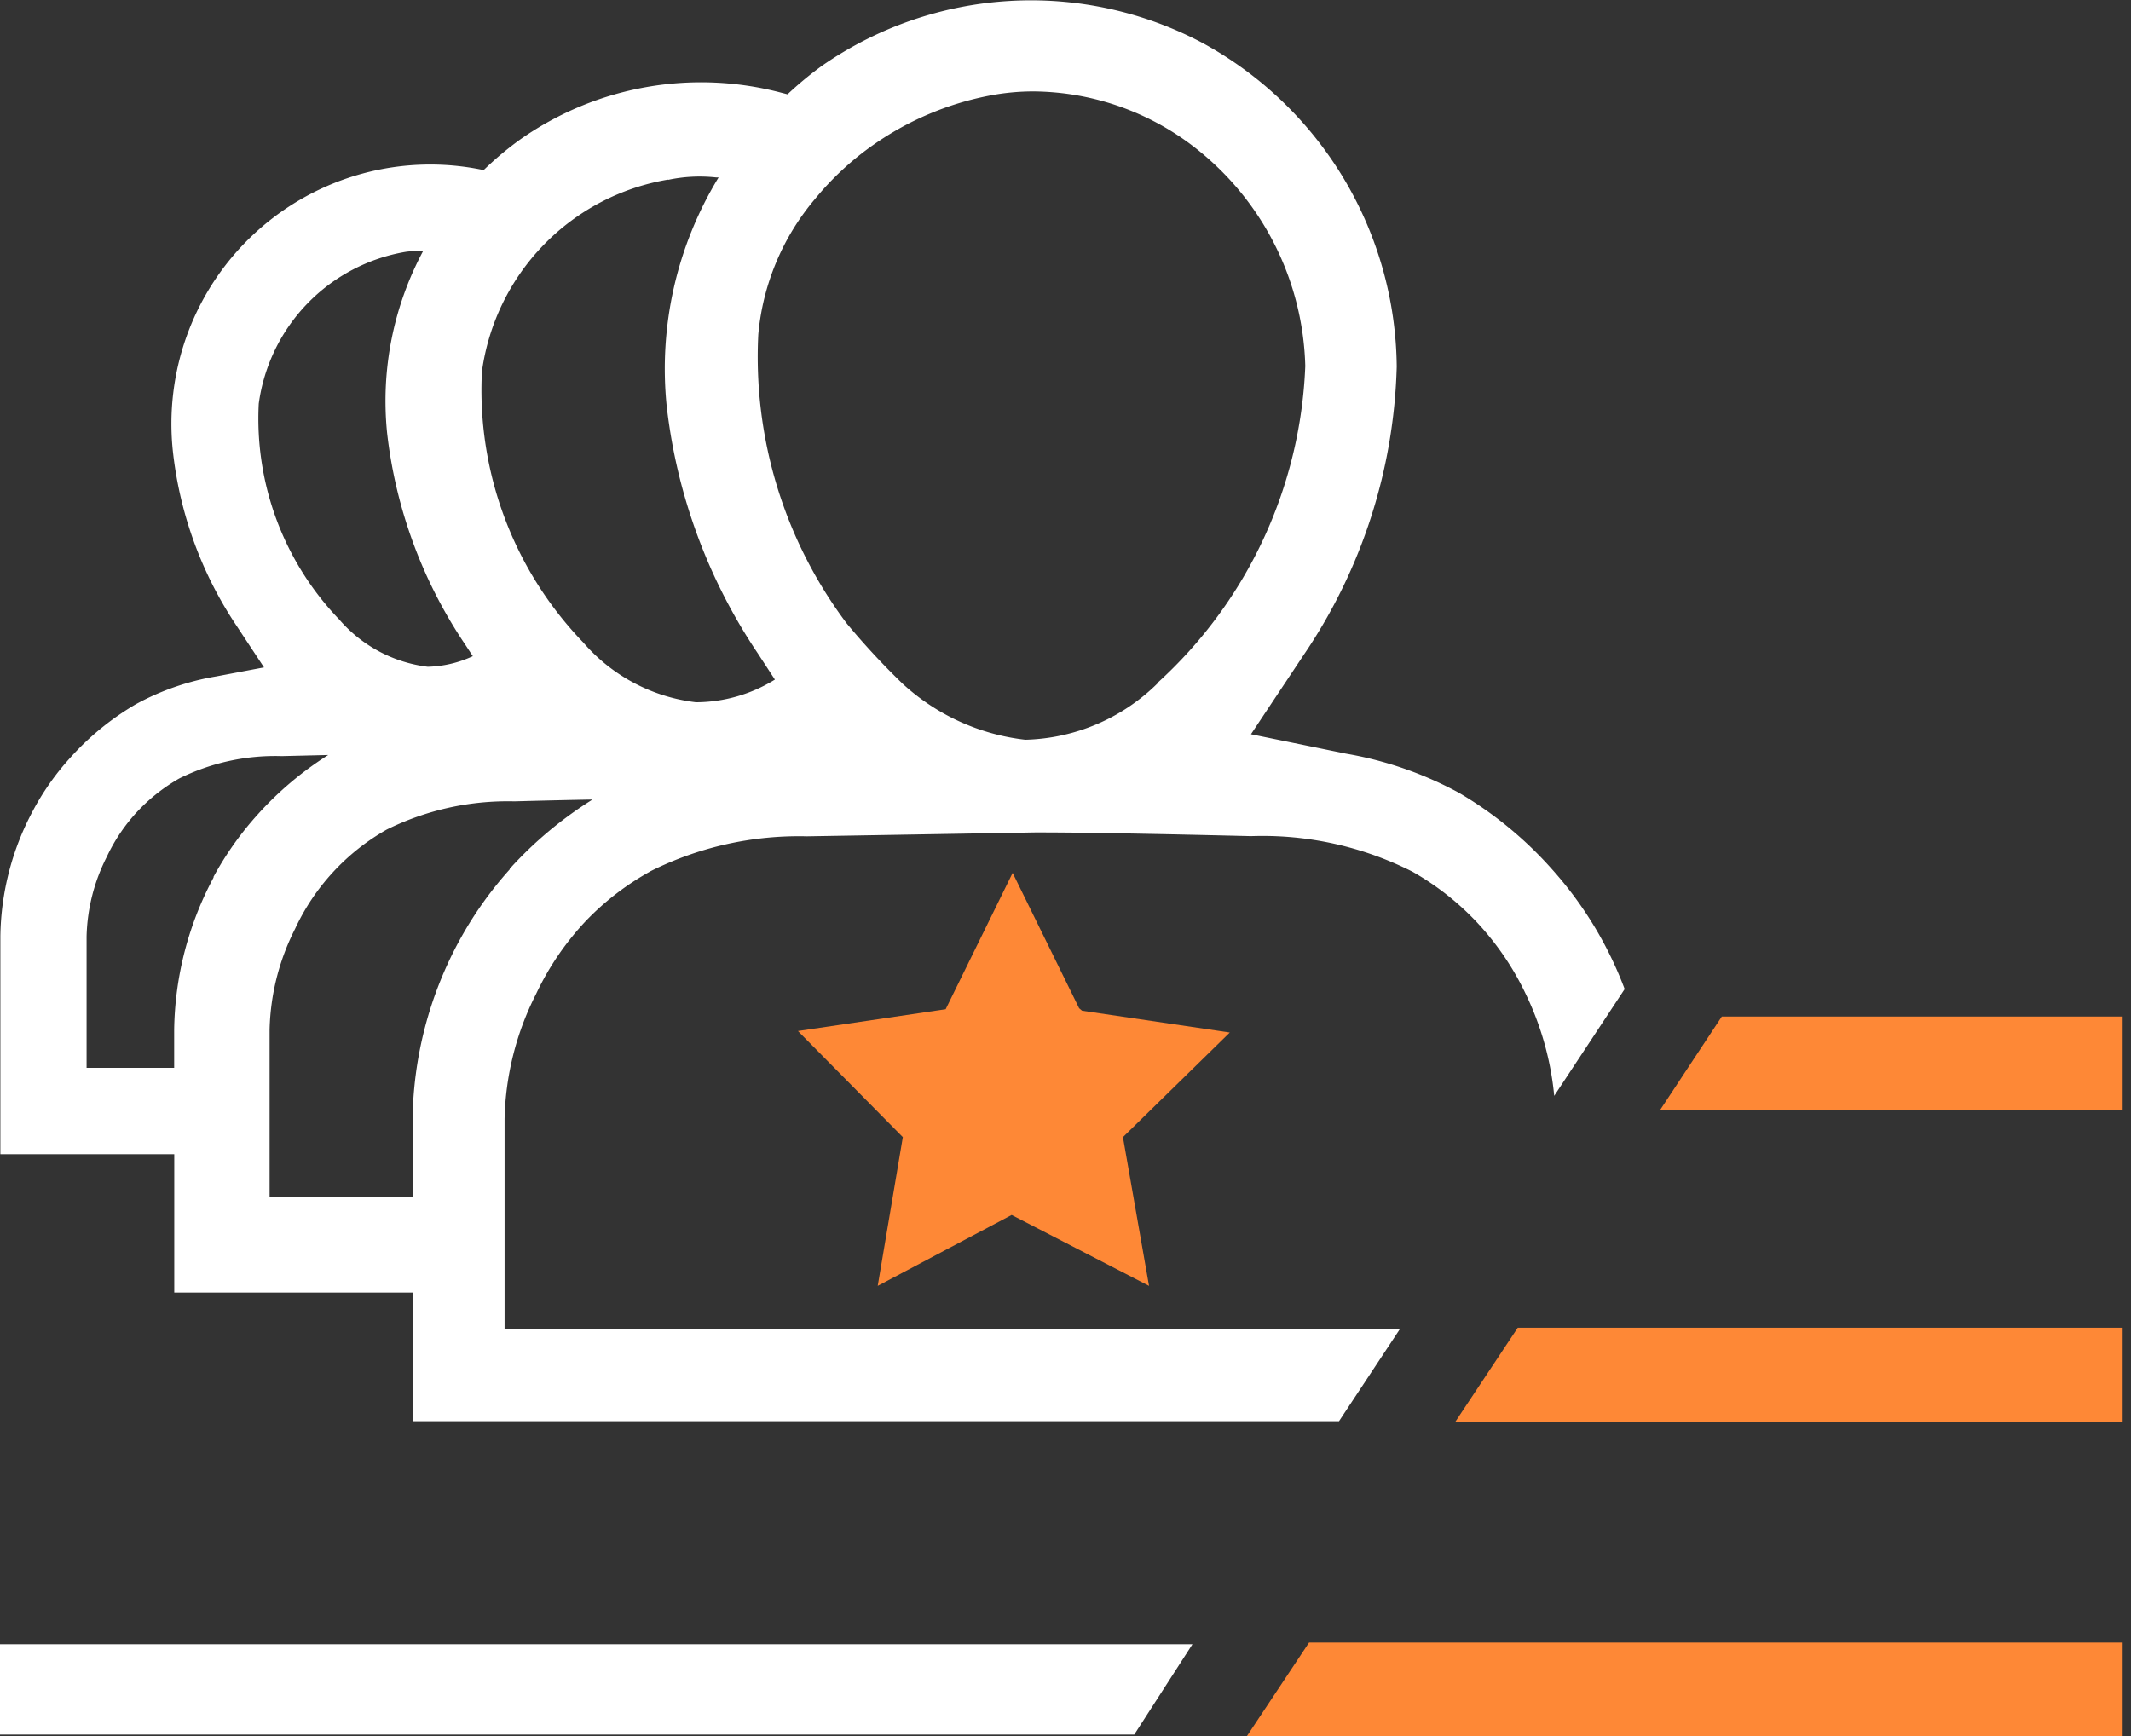 <svg width="227" height="185" fill="none" xmlns="http://www.w3.org/2000/svg"><rect width="100%" height="100%" fill="#333333" stroke="none"/><g clip-path="url(#a)"><path d="m139.445 175-6.639 10h93.305v-10h-86.666Z" fill="#FE8836"/><path d="m120.824 184.808 6.197-9.624H0v9.624h120.824Z" fill="#fff"/><path d="m161.678 141.459-6.639 10h71.072v-10h-64.433Z" fill="#FE8836"/><path d="m183.412 108.305-6.6 9.999h49.299v-9.999h-42.699Z" fill="#FE8836"/><path d="M170.806 100.412a40.394 40.394 0 0 0-5.496-7.816 40.874 40.874 0 0 0-9.887-8.122 39.054 39.054 0 0 0-12.049-4.177l-10.117-2.07 5.688-8.556a57.325 57.325 0 0 0 9.838-30.615 39.742 39.742 0 0 0-5.65-20.046 39.66 39.66 0 0 0-15.007-14.419 39.033 39.033 0 0 0-40.605 2.445 37.952 37.952 0 0 0-3.632 3.012l-.672-.173a33.517 33.517 0 0 0-27.71 4.918 34.189 34.189 0 0 0-3.988 3.33 27.532 27.532 0 0 0-12.917.374 27.562 27.562 0 0 0-11.329 6.228 27.624 27.624 0 0 0-7.252 10.714 27.664 27.664 0 0 0-1.583 12.847 41.545 41.545 0 0 0 6.803 18.45l2.882 4.37-5.092.962a27.12 27.12 0 0 0-8.58 2.974 29.054 29.054 0 0 0-7.043 5.774 27.628 27.628 0 0 0-3.901 5.563A29.055 29.055 0 0 0 .038 99.767v23.204h18.525v14.745h25.394v13.705h98.677l6.505-9.846h-95.39v-22.396a30.838 30.838 0 0 1 3.352-13.272 29.923 29.923 0 0 1 5.333-7.815 28.829 28.829 0 0 1 6.726-5.187l.106-.068a35.356 35.356 0 0 1 16.699-3.734l24.309-.414c4.525 0 8.647.087 12.144.154 4.593.087 10.848.24 10.848.24a35.369 35.369 0 0 1 17.18 3.783 29.183 29.183 0 0 1 6.725 5.236c2.184 2.299 3.99 4.93 5.352 7.796a31.934 31.934 0 0 1 3.037 10.856l7.504-11.376a40.87 40.87 0 0 0-2.258-4.966Zm-99.638-81.25a16.201 16.201 0 0 1 5.092-.26h.289a39.128 39.128 0 0 0-5.525 24.418 59.145 59.145 0 0 0 9.714 26.313l1.806 2.772a16.074 16.074 0 0 1-8.417 2.415 18.737 18.737 0 0 1-11.99-6.361 38.728 38.728 0 0 1-8.394-13.314 38.778 38.778 0 0 1-2.407-15.56A24.077 24.077 0 0 1 57.903 26.1a24.008 24.008 0 0 1 13.266-6.966v.028Zm-43.602 23.83a19.02 19.02 0 0 1 5.193-10.666 18.965 18.965 0 0 1 10.497-5.502 13.259 13.259 0 0 1 1.826-.097 33.848 33.848 0 0 0-3.844 19.432 50.513 50.513 0 0 0 8.302 22.492l.826 1.26a12.09 12.09 0 0 1-4.804 1.127 14.79 14.79 0 0 1-9.416-5.024 30.862 30.862 0 0 1-6.683-10.631 30.903 30.903 0 0 1-1.897-12.42v.03Zm-4.804 50.48a35.36 35.36 0 0 0-4.209 16.217v4.081h-9.33V99.776a19.698 19.698 0 0 1 2.153-8.488 18.703 18.703 0 0 1 3.41-4.986 18.915 18.915 0 0 1 4.305-3.359 23.029 23.029 0 0 1 10.81-2.387h.259l4.804-.115a35.803 35.803 0 0 0-7.475 6.294 34.418 34.418 0 0 0-4.756 6.709l.029.028Zm31.553-.866a40.058 40.058 0 0 0-5.496 7.815 40.89 40.89 0 0 0-4.871 18.806v8.325h-15.23v-17.863a24.97 24.97 0 0 1 2.71-10.721A23.585 23.585 0 0 1 41.2 88.381a29.092 29.092 0 0 1 13.586-3.003s4.477-.125 8.33-.192a41.624 41.624 0 0 0-8.83 7.391l.03.03Zm68.987-19.797a20.763 20.763 0 0 1-14.085 6.005 23.148 23.148 0 0 1-13.106-6.005 79.682 79.682 0 0 1-5.919-6.39 47.3 47.3 0 0 1-9.416-30.799 25.932 25.932 0 0 1 6.053-14.436 31.127 31.127 0 0 1 6.236-5.775 32.113 32.113 0 0 1 12.27-5.207 24.682 24.682 0 0 1 4.804-.462 28.363 28.363 0 0 1 17.727 6.449 30.463 30.463 0 0 1 8.071 10.178 30.522 30.522 0 0 1 3.104 12.622 48.14 48.14 0 0 1-15.767 33.791l.028.029Z" fill="#fff"/><g clip-path="url(#b)"><path d="M114.95 107.42 107.869 93l-7.134 14.526L85 109.85l11.172 11.304L93.497 137l14.267-7.553L122.398 137l-2.78-15.846L131 110.008l-15.735-2.324-.315-.264Z" fill="#FE8836"/></g></g><defs><clipPath id="a"><path fill="#fff" d="M0 0h226.111v185H0z"/></clipPath><clipPath id="b"><path fill="#fff" transform="translate(69 80)" d="M0 0h77v71H0z"/></clipPath></defs></svg>
